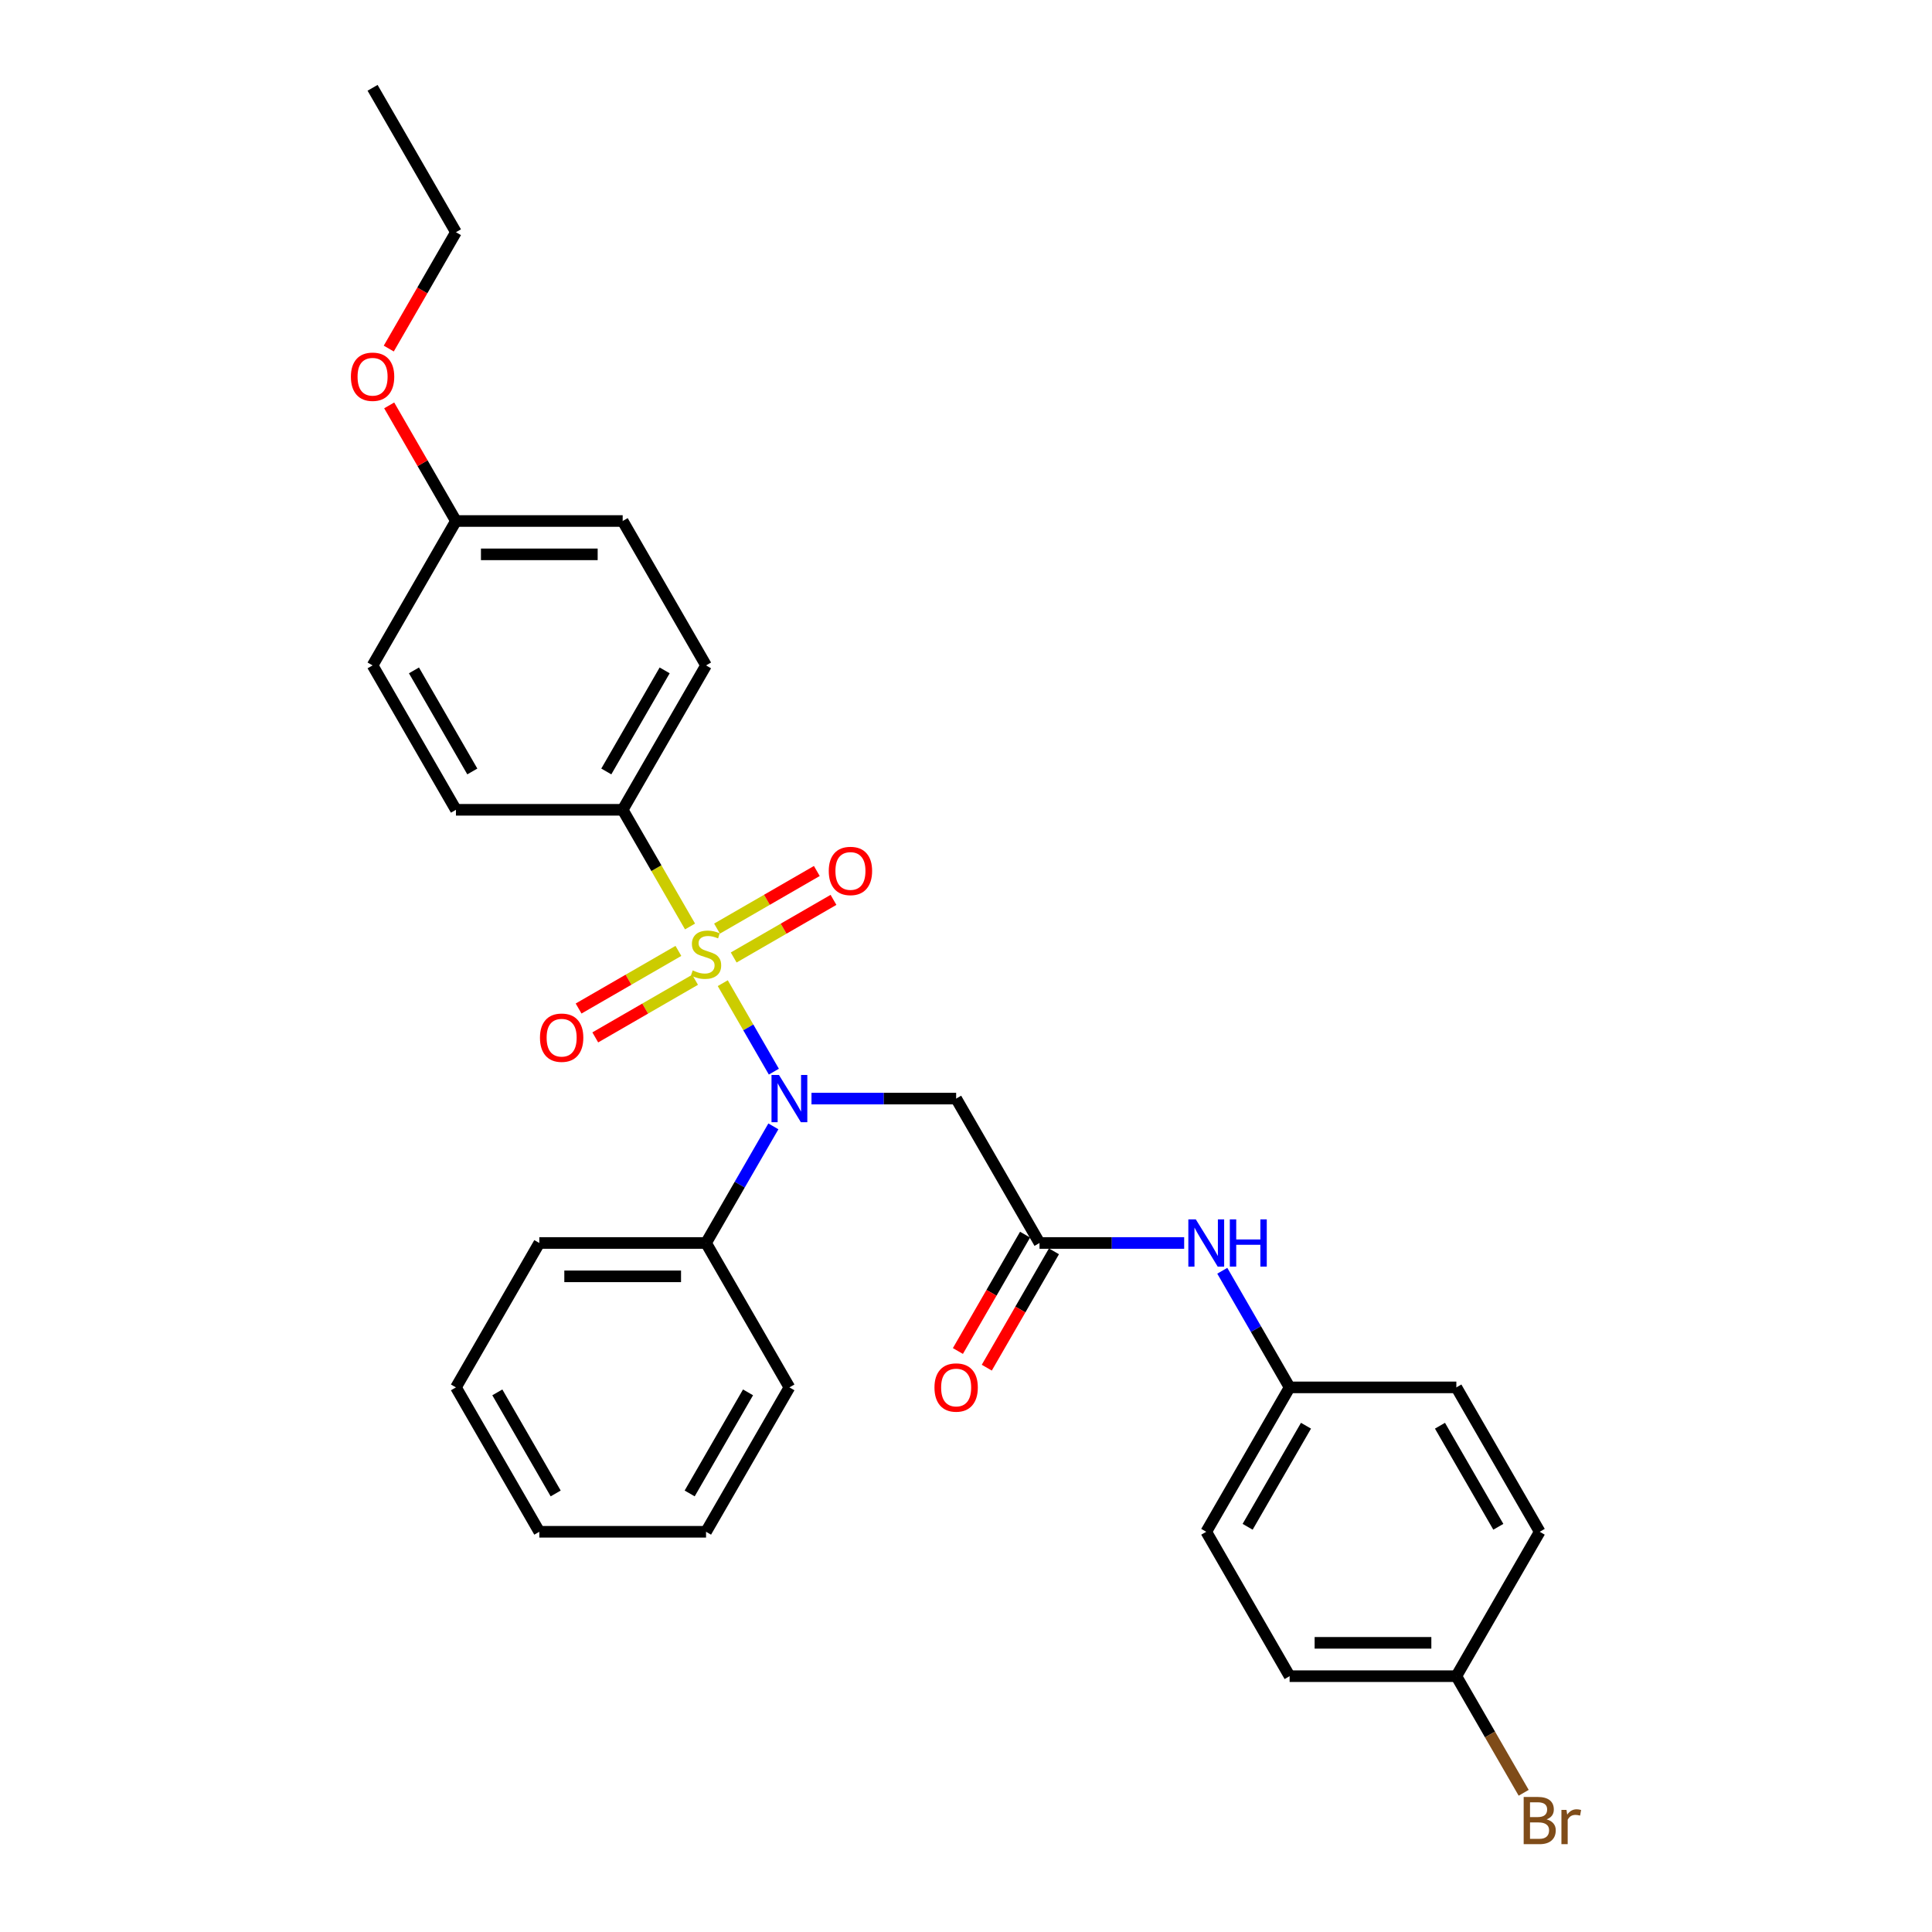 <?xml version='1.0' encoding='iso-8859-1'?>
<svg version='1.1' baseProfile='full'
              xmlns='http://www.w3.org/2000/svg'
                      xmlns:rdkit='http://www.rdkit.org/xml'
                      xmlns:xlink='http://www.w3.org/1999/xlink'
                  xml:space='preserve'
width='1000px' height='1000px' viewBox='0 0 1000 1000'>
<!-- END OF HEADER -->
<rect style='opacity:1.0;fill:#FFFFFF;stroke:none' width='1000' height='1000' x='0' y='0'> </rect>
<path class='bond-0' d='M 374.107,508.889 L 387.327,531.787' style='fill:none;fill-rule:evenodd;stroke:#CCCC00;stroke-width:6px;stroke-linecap:butt;stroke-linejoin:miter;stroke-opacity:1' />
<path class='bond-0' d='M 387.327,531.787 L 400.547,554.684' style='fill:none;fill-rule:evenodd;stroke:#0000FF;stroke-width:6px;stroke-linecap:butt;stroke-linejoin:miter;stroke-opacity:1' />
<path class='bond-3' d='M 357.166,479.547 L 339.732,449.349' style='fill:none;fill-rule:evenodd;stroke:#CCCC00;stroke-width:6px;stroke-linecap:butt;stroke-linejoin:miter;stroke-opacity:1' />
<path class='bond-3' d='M 339.732,449.349 L 322.297,419.151' style='fill:none;fill-rule:evenodd;stroke:#000000;stroke-width:6px;stroke-linecap:butt;stroke-linejoin:miter;stroke-opacity:1' />
<path class='bond-4' d='M 351.139,492.186 L 325.31,507.098' style='fill:none;fill-rule:evenodd;stroke:#CCCC00;stroke-width:6px;stroke-linecap:butt;stroke-linejoin:miter;stroke-opacity:1' />
<path class='bond-4' d='M 325.31,507.098 L 299.481,522.01' style='fill:none;fill-rule:evenodd;stroke:#FF0000;stroke-width:6px;stroke-linecap:butt;stroke-linejoin:miter;stroke-opacity:1' />
<path class='bond-4' d='M 359.769,507.134 L 333.94,522.046' style='fill:none;fill-rule:evenodd;stroke:#CCCC00;stroke-width:6px;stroke-linecap:butt;stroke-linejoin:miter;stroke-opacity:1' />
<path class='bond-4' d='M 333.94,522.046 L 308.112,536.958' style='fill:none;fill-rule:evenodd;stroke:#FF0000;stroke-width:6px;stroke-linecap:butt;stroke-linejoin:miter;stroke-opacity:1' />
<path class='bond-5' d='M 379.756,495.594 L 405.585,480.682' style='fill:none;fill-rule:evenodd;stroke:#CCCC00;stroke-width:6px;stroke-linecap:butt;stroke-linejoin:miter;stroke-opacity:1' />
<path class='bond-5' d='M 405.585,480.682 L 431.414,465.77' style='fill:none;fill-rule:evenodd;stroke:#FF0000;stroke-width:6px;stroke-linecap:butt;stroke-linejoin:miter;stroke-opacity:1' />
<path class='bond-5' d='M 371.126,480.646 L 396.955,465.734' style='fill:none;fill-rule:evenodd;stroke:#CCCC00;stroke-width:6px;stroke-linecap:butt;stroke-linejoin:miter;stroke-opacity:1' />
<path class='bond-5' d='M 396.955,465.734 L 422.783,450.822' style='fill:none;fill-rule:evenodd;stroke:#FF0000;stroke-width:6px;stroke-linecap:butt;stroke-linejoin:miter;stroke-opacity:1' />
<path class='bond-1' d='M 420.024,568.629 L 457.462,568.629' style='fill:none;fill-rule:evenodd;stroke:#0000FF;stroke-width:6px;stroke-linecap:butt;stroke-linejoin:miter;stroke-opacity:1' />
<path class='bond-1' d='M 457.462,568.629 L 494.9,568.629' style='fill:none;fill-rule:evenodd;stroke:#000000;stroke-width:6px;stroke-linecap:butt;stroke-linejoin:miter;stroke-opacity:1' />
<path class='bond-7' d='M 400.297,583.007 L 382.872,613.188' style='fill:none;fill-rule:evenodd;stroke:#0000FF;stroke-width:6px;stroke-linecap:butt;stroke-linejoin:miter;stroke-opacity:1' />
<path class='bond-7' d='M 382.872,613.188 L 365.447,643.368' style='fill:none;fill-rule:evenodd;stroke:#000000;stroke-width:6px;stroke-linecap:butt;stroke-linejoin:miter;stroke-opacity:1' />
<path class='bond-2' d='M 494.9,568.629 L 538.05,643.368' style='fill:none;fill-rule:evenodd;stroke:#000000;stroke-width:6px;stroke-linecap:butt;stroke-linejoin:miter;stroke-opacity:1' />
<path class='bond-6' d='M 538.05,643.368 L 575.488,643.368' style='fill:none;fill-rule:evenodd;stroke:#000000;stroke-width:6px;stroke-linecap:butt;stroke-linejoin:miter;stroke-opacity:1' />
<path class='bond-6' d='M 575.488,643.368 L 612.925,643.368' style='fill:none;fill-rule:evenodd;stroke:#0000FF;stroke-width:6px;stroke-linecap:butt;stroke-linejoin:miter;stroke-opacity:1' />
<path class='bond-8' d='M 530.576,639.053 L 513.191,669.165' style='fill:none;fill-rule:evenodd;stroke:#000000;stroke-width:6px;stroke-linecap:butt;stroke-linejoin:miter;stroke-opacity:1' />
<path class='bond-8' d='M 513.191,669.165 L 495.806,699.277' style='fill:none;fill-rule:evenodd;stroke:#FF0000;stroke-width:6px;stroke-linecap:butt;stroke-linejoin:miter;stroke-opacity:1' />
<path class='bond-8' d='M 545.524,647.683 L 528.139,677.795' style='fill:none;fill-rule:evenodd;stroke:#000000;stroke-width:6px;stroke-linecap:butt;stroke-linejoin:miter;stroke-opacity:1' />
<path class='bond-8' d='M 528.139,677.795 L 510.754,707.907' style='fill:none;fill-rule:evenodd;stroke:#FF0000;stroke-width:6px;stroke-linecap:butt;stroke-linejoin:miter;stroke-opacity:1' />
<path class='bond-9' d='M 322.297,419.151 L 365.447,344.411' style='fill:none;fill-rule:evenodd;stroke:#000000;stroke-width:6px;stroke-linecap:butt;stroke-linejoin:miter;stroke-opacity:1' />
<path class='bond-9' d='M 313.822,399.31 L 344.027,346.992' style='fill:none;fill-rule:evenodd;stroke:#000000;stroke-width:6px;stroke-linecap:butt;stroke-linejoin:miter;stroke-opacity:1' />
<path class='bond-10' d='M 322.297,419.151 L 235.995,419.151' style='fill:none;fill-rule:evenodd;stroke:#000000;stroke-width:6px;stroke-linecap:butt;stroke-linejoin:miter;stroke-opacity:1' />
<path class='bond-11' d='M 632.653,657.746 L 650.078,687.927' style='fill:none;fill-rule:evenodd;stroke:#0000FF;stroke-width:6px;stroke-linecap:butt;stroke-linejoin:miter;stroke-opacity:1' />
<path class='bond-11' d='M 650.078,687.927 L 667.502,718.108' style='fill:none;fill-rule:evenodd;stroke:#000000;stroke-width:6px;stroke-linecap:butt;stroke-linejoin:miter;stroke-opacity:1' />
<path class='bond-22' d='M 365.447,643.368 L 279.146,643.368' style='fill:none;fill-rule:evenodd;stroke:#000000;stroke-width:6px;stroke-linecap:butt;stroke-linejoin:miter;stroke-opacity:1' />
<path class='bond-22' d='M 352.502,660.629 L 292.091,660.629' style='fill:none;fill-rule:evenodd;stroke:#000000;stroke-width:6px;stroke-linecap:butt;stroke-linejoin:miter;stroke-opacity:1' />
<path class='bond-23' d='M 365.447,643.368 L 408.598,718.108' style='fill:none;fill-rule:evenodd;stroke:#000000;stroke-width:6px;stroke-linecap:butt;stroke-linejoin:miter;stroke-opacity:1' />
<path class='bond-15' d='M 365.447,344.411 L 322.297,269.672' style='fill:none;fill-rule:evenodd;stroke:#000000;stroke-width:6px;stroke-linecap:butt;stroke-linejoin:miter;stroke-opacity:1' />
<path class='bond-14' d='M 235.995,419.151 L 192.845,344.411' style='fill:none;fill-rule:evenodd;stroke:#000000;stroke-width:6px;stroke-linecap:butt;stroke-linejoin:miter;stroke-opacity:1' />
<path class='bond-14' d='M 244.471,399.31 L 214.265,346.992' style='fill:none;fill-rule:evenodd;stroke:#000000;stroke-width:6px;stroke-linecap:butt;stroke-linejoin:miter;stroke-opacity:1' />
<path class='bond-17' d='M 667.502,718.108 L 753.804,718.108' style='fill:none;fill-rule:evenodd;stroke:#000000;stroke-width:6px;stroke-linecap:butt;stroke-linejoin:miter;stroke-opacity:1' />
<path class='bond-18' d='M 667.502,718.108 L 624.352,792.847' style='fill:none;fill-rule:evenodd;stroke:#000000;stroke-width:6px;stroke-linecap:butt;stroke-linejoin:miter;stroke-opacity:1' />
<path class='bond-18' d='M 675.978,737.949 L 645.772,790.266' style='fill:none;fill-rule:evenodd;stroke:#000000;stroke-width:6px;stroke-linecap:butt;stroke-linejoin:miter;stroke-opacity:1' />
<path class='bond-12' d='M 753.804,867.586 L 667.502,867.586' style='fill:none;fill-rule:evenodd;stroke:#000000;stroke-width:6px;stroke-linecap:butt;stroke-linejoin:miter;stroke-opacity:1' />
<path class='bond-12' d='M 740.859,850.326 L 680.448,850.326' style='fill:none;fill-rule:evenodd;stroke:#000000;stroke-width:6px;stroke-linecap:butt;stroke-linejoin:miter;stroke-opacity:1' />
<path class='bond-16' d='M 753.804,867.586 L 771.229,897.767' style='fill:none;fill-rule:evenodd;stroke:#000000;stroke-width:6px;stroke-linecap:butt;stroke-linejoin:miter;stroke-opacity:1' />
<path class='bond-16' d='M 771.229,897.767 L 788.654,927.947' style='fill:none;fill-rule:evenodd;stroke:#7F4C19;stroke-width:6px;stroke-linecap:butt;stroke-linejoin:miter;stroke-opacity:1' />
<path class='bond-31' d='M 753.804,867.586 L 796.955,792.847' style='fill:none;fill-rule:evenodd;stroke:#000000;stroke-width:6px;stroke-linecap:butt;stroke-linejoin:miter;stroke-opacity:1' />
<path class='bond-13' d='M 235.995,269.672 L 192.845,344.411' style='fill:none;fill-rule:evenodd;stroke:#000000;stroke-width:6px;stroke-linecap:butt;stroke-linejoin:miter;stroke-opacity:1' />
<path class='bond-21' d='M 235.995,269.672 L 218.72,239.75' style='fill:none;fill-rule:evenodd;stroke:#000000;stroke-width:6px;stroke-linecap:butt;stroke-linejoin:miter;stroke-opacity:1' />
<path class='bond-21' d='M 218.72,239.75 L 201.445,209.829' style='fill:none;fill-rule:evenodd;stroke:#FF0000;stroke-width:6px;stroke-linecap:butt;stroke-linejoin:miter;stroke-opacity:1' />
<path class='bond-29' d='M 235.995,269.672 L 322.297,269.672' style='fill:none;fill-rule:evenodd;stroke:#000000;stroke-width:6px;stroke-linecap:butt;stroke-linejoin:miter;stroke-opacity:1' />
<path class='bond-29' d='M 248.941,286.932 L 309.352,286.932' style='fill:none;fill-rule:evenodd;stroke:#000000;stroke-width:6px;stroke-linecap:butt;stroke-linejoin:miter;stroke-opacity:1' />
<path class='bond-19' d='M 753.804,718.108 L 796.955,792.847' style='fill:none;fill-rule:evenodd;stroke:#000000;stroke-width:6px;stroke-linecap:butt;stroke-linejoin:miter;stroke-opacity:1' />
<path class='bond-19' d='M 745.329,737.949 L 775.534,790.266' style='fill:none;fill-rule:evenodd;stroke:#000000;stroke-width:6px;stroke-linecap:butt;stroke-linejoin:miter;stroke-opacity:1' />
<path class='bond-20' d='M 624.352,792.847 L 667.502,867.586' style='fill:none;fill-rule:evenodd;stroke:#000000;stroke-width:6px;stroke-linecap:butt;stroke-linejoin:miter;stroke-opacity:1' />
<path class='bond-24' d='M 201.225,180.417 L 218.61,150.305' style='fill:none;fill-rule:evenodd;stroke:#FF0000;stroke-width:6px;stroke-linecap:butt;stroke-linejoin:miter;stroke-opacity:1' />
<path class='bond-24' d='M 218.61,150.305 L 235.995,120.194' style='fill:none;fill-rule:evenodd;stroke:#000000;stroke-width:6px;stroke-linecap:butt;stroke-linejoin:miter;stroke-opacity:1' />
<path class='bond-26' d='M 279.146,643.368 L 235.995,718.108' style='fill:none;fill-rule:evenodd;stroke:#000000;stroke-width:6px;stroke-linecap:butt;stroke-linejoin:miter;stroke-opacity:1' />
<path class='bond-27' d='M 408.598,718.108 L 365.447,792.847' style='fill:none;fill-rule:evenodd;stroke:#000000;stroke-width:6px;stroke-linecap:butt;stroke-linejoin:miter;stroke-opacity:1' />
<path class='bond-27' d='M 387.178,720.688 L 356.972,773.006' style='fill:none;fill-rule:evenodd;stroke:#000000;stroke-width:6px;stroke-linecap:butt;stroke-linejoin:miter;stroke-opacity:1' />
<path class='bond-25' d='M 235.995,120.194 L 192.845,45.455' style='fill:none;fill-rule:evenodd;stroke:#000000;stroke-width:6px;stroke-linecap:butt;stroke-linejoin:miter;stroke-opacity:1' />
<path class='bond-30' d='M 235.995,718.108 L 279.146,792.847' style='fill:none;fill-rule:evenodd;stroke:#000000;stroke-width:6px;stroke-linecap:butt;stroke-linejoin:miter;stroke-opacity:1' />
<path class='bond-30' d='M 257.416,720.688 L 287.621,773.006' style='fill:none;fill-rule:evenodd;stroke:#000000;stroke-width:6px;stroke-linecap:butt;stroke-linejoin:miter;stroke-opacity:1' />
<path class='bond-28' d='M 365.447,792.847 L 279.146,792.847' style='fill:none;fill-rule:evenodd;stroke:#000000;stroke-width:6px;stroke-linecap:butt;stroke-linejoin:miter;stroke-opacity:1' />
<path  class='atom-0' d='M 358.543 502.278
Q 358.82 502.382, 359.959 502.865
Q 361.098 503.348, 362.341 503.659
Q 363.618 503.935, 364.861 503.935
Q 367.173 503.935, 368.52 502.831
Q 369.866 501.692, 369.866 499.724
Q 369.866 498.378, 369.176 497.549
Q 368.52 496.721, 367.484 496.272
Q 366.449 495.823, 364.723 495.305
Q 362.548 494.649, 361.236 494.028
Q 359.959 493.407, 359.027 492.095
Q 358.129 490.783, 358.129 488.574
Q 358.129 485.501, 360.2 483.603
Q 362.306 481.704, 366.449 481.704
Q 369.279 481.704, 372.49 483.05
L 371.696 485.708
Q 368.761 484.5, 366.552 484.5
Q 364.17 484.5, 362.858 485.501
Q 361.547 486.468, 361.581 488.159
Q 361.581 489.471, 362.237 490.265
Q 362.927 491.059, 363.894 491.508
Q 364.895 491.957, 366.552 492.475
Q 368.761 493.165, 370.073 493.855
Q 371.385 494.546, 372.317 495.961
Q 373.284 497.342, 373.284 499.724
Q 373.284 503.107, 371.005 504.936
Q 368.761 506.732, 364.999 506.732
Q 362.824 506.732, 361.167 506.248
Q 359.544 505.799, 357.611 505.005
L 358.543 502.278
' fill='#CCCC00'/>
<path  class='atom-1' d='M 403.196 556.409
L 411.204 569.354
Q 411.998 570.631, 413.276 572.944
Q 414.553 575.257, 414.622 575.395
L 414.622 556.409
L 417.867 556.409
L 417.867 580.849
L 414.518 580.849
L 405.923 566.696
Q 404.922 565.039, 403.852 563.14
Q 402.816 561.242, 402.505 560.655
L 402.505 580.849
L 399.329 580.849
L 399.329 556.409
L 403.196 556.409
' fill='#0000FF'/>
<path  class='atom-5' d='M 279.489 537.11
Q 279.489 531.241, 282.389 527.962
Q 285.289 524.682, 290.708 524.682
Q 296.128 524.682, 299.028 527.962
Q 301.927 531.241, 301.927 537.11
Q 301.927 543.047, 298.993 546.43
Q 296.059 549.779, 290.708 549.779
Q 285.323 549.779, 282.389 546.43
Q 279.489 543.082, 279.489 537.11
M 290.708 547.017
Q 294.436 547.017, 296.439 544.532
Q 298.475 542.012, 298.475 537.11
Q 298.475 532.311, 296.439 529.895
Q 294.436 527.444, 290.708 527.444
Q 286.98 527.444, 284.943 529.86
Q 282.941 532.277, 282.941 537.11
Q 282.941 542.046, 284.943 544.532
Q 286.98 547.017, 290.708 547.017
' fill='#FF0000'/>
<path  class='atom-6' d='M 428.967 450.808
Q 428.967 444.94, 431.867 441.66
Q 434.767 438.381, 440.187 438.381
Q 445.606 438.381, 448.506 441.66
Q 451.406 444.94, 451.406 450.808
Q 451.406 456.746, 448.472 460.129
Q 445.537 463.477, 440.187 463.477
Q 434.801 463.477, 431.867 460.129
Q 428.967 456.78, 428.967 450.808
M 440.187 460.716
Q 443.915 460.716, 445.917 458.23
Q 447.954 455.71, 447.954 450.808
Q 447.954 446.01, 445.917 443.593
Q 443.915 441.142, 440.187 441.142
Q 436.458 441.142, 434.422 443.559
Q 432.42 445.975, 432.42 450.808
Q 432.42 455.745, 434.422 458.23
Q 436.458 460.716, 440.187 460.716
' fill='#FF0000'/>
<path  class='atom-7' d='M 618.949 631.148
L 626.958 644.093
Q 627.752 645.37, 629.029 647.683
Q 630.307 649.996, 630.376 650.134
L 630.376 631.148
L 633.62 631.148
L 633.62 655.589
L 630.272 655.589
L 621.676 641.435
Q 620.675 639.778, 619.605 637.88
Q 618.57 635.981, 618.259 635.394
L 618.259 655.589
L 615.083 655.589
L 615.083 631.148
L 618.949 631.148
' fill='#0000FF'/>
<path  class='atom-7' d='M 636.555 631.148
L 639.869 631.148
L 639.869 641.539
L 652.365 641.539
L 652.365 631.148
L 655.679 631.148
L 655.679 655.589
L 652.365 655.589
L 652.365 644.3
L 639.869 644.3
L 639.869 655.589
L 636.555 655.589
L 636.555 631.148
' fill='#0000FF'/>
<path  class='atom-9' d='M 483.68 718.177
Q 483.68 712.308, 486.58 709.029
Q 489.48 705.749, 494.9 705.749
Q 500.319 705.749, 503.219 709.029
Q 506.119 712.308, 506.119 718.177
Q 506.119 724.114, 503.185 727.497
Q 500.25 730.846, 494.9 730.846
Q 489.514 730.846, 486.58 727.497
Q 483.68 724.149, 483.68 718.177
M 494.9 728.084
Q 498.628 728.084, 500.63 725.598
Q 502.667 723.078, 502.667 718.177
Q 502.667 713.378, 500.63 710.962
Q 498.628 708.511, 494.9 708.511
Q 491.171 708.511, 489.135 710.927
Q 487.132 713.344, 487.132 718.177
Q 487.132 723.113, 489.135 725.598
Q 491.171 728.084, 494.9 728.084
' fill='#FF0000'/>
<path  class='atom-17' d='M 800.527 941.704
Q 802.875 942.36, 804.049 943.81
Q 805.257 945.225, 805.257 947.331
Q 805.257 950.714, 803.082 952.647
Q 800.942 954.545, 796.868 954.545
L 788.652 954.545
L 788.652 930.105
L 795.867 930.105
Q 800.044 930.105, 802.15 931.796
Q 804.256 933.488, 804.256 936.595
Q 804.256 940.288, 800.527 941.704
M 791.932 932.867
L 791.932 940.53
L 795.867 940.53
Q 798.284 940.53, 799.526 939.564
Q 800.804 938.562, 800.804 936.595
Q 800.804 932.867, 795.867 932.867
L 791.932 932.867
M 796.868 951.784
Q 799.25 951.784, 800.527 950.645
Q 801.805 949.505, 801.805 947.331
Q 801.805 945.328, 800.389 944.327
Q 799.009 943.292, 796.35 943.292
L 791.932 943.292
L 791.932 951.784
L 796.868 951.784
' fill='#7F4C19'/>
<path  class='atom-17' d='M 810.815 936.802
L 811.194 939.253
Q 813.058 936.491, 816.096 936.491
Q 817.063 936.491, 818.375 936.836
L 817.857 939.736
Q 816.372 939.391, 815.544 939.391
Q 814.094 939.391, 813.127 939.978
Q 812.195 940.53, 811.436 941.876
L 811.436 954.545
L 808.191 954.545
L 808.191 936.802
L 810.815 936.802
' fill='#7F4C19'/>
<path  class='atom-22' d='M 181.625 195.002
Q 181.625 189.134, 184.525 185.854
Q 187.425 182.575, 192.845 182.575
Q 198.264 182.575, 201.164 185.854
Q 204.064 189.134, 204.064 195.002
Q 204.064 200.94, 201.13 204.323
Q 198.195 207.671, 192.845 207.671
Q 187.459 207.671, 184.525 204.323
Q 181.625 200.974, 181.625 195.002
M 192.845 204.909
Q 196.573 204.909, 198.575 202.424
Q 200.612 199.904, 200.612 195.002
Q 200.612 190.204, 198.575 187.787
Q 196.573 185.336, 192.845 185.336
Q 189.116 185.336, 187.08 187.753
Q 185.078 190.169, 185.078 195.002
Q 185.078 199.938, 187.08 202.424
Q 189.116 204.909, 192.845 204.909
' fill='#FF0000'/>
</svg>
